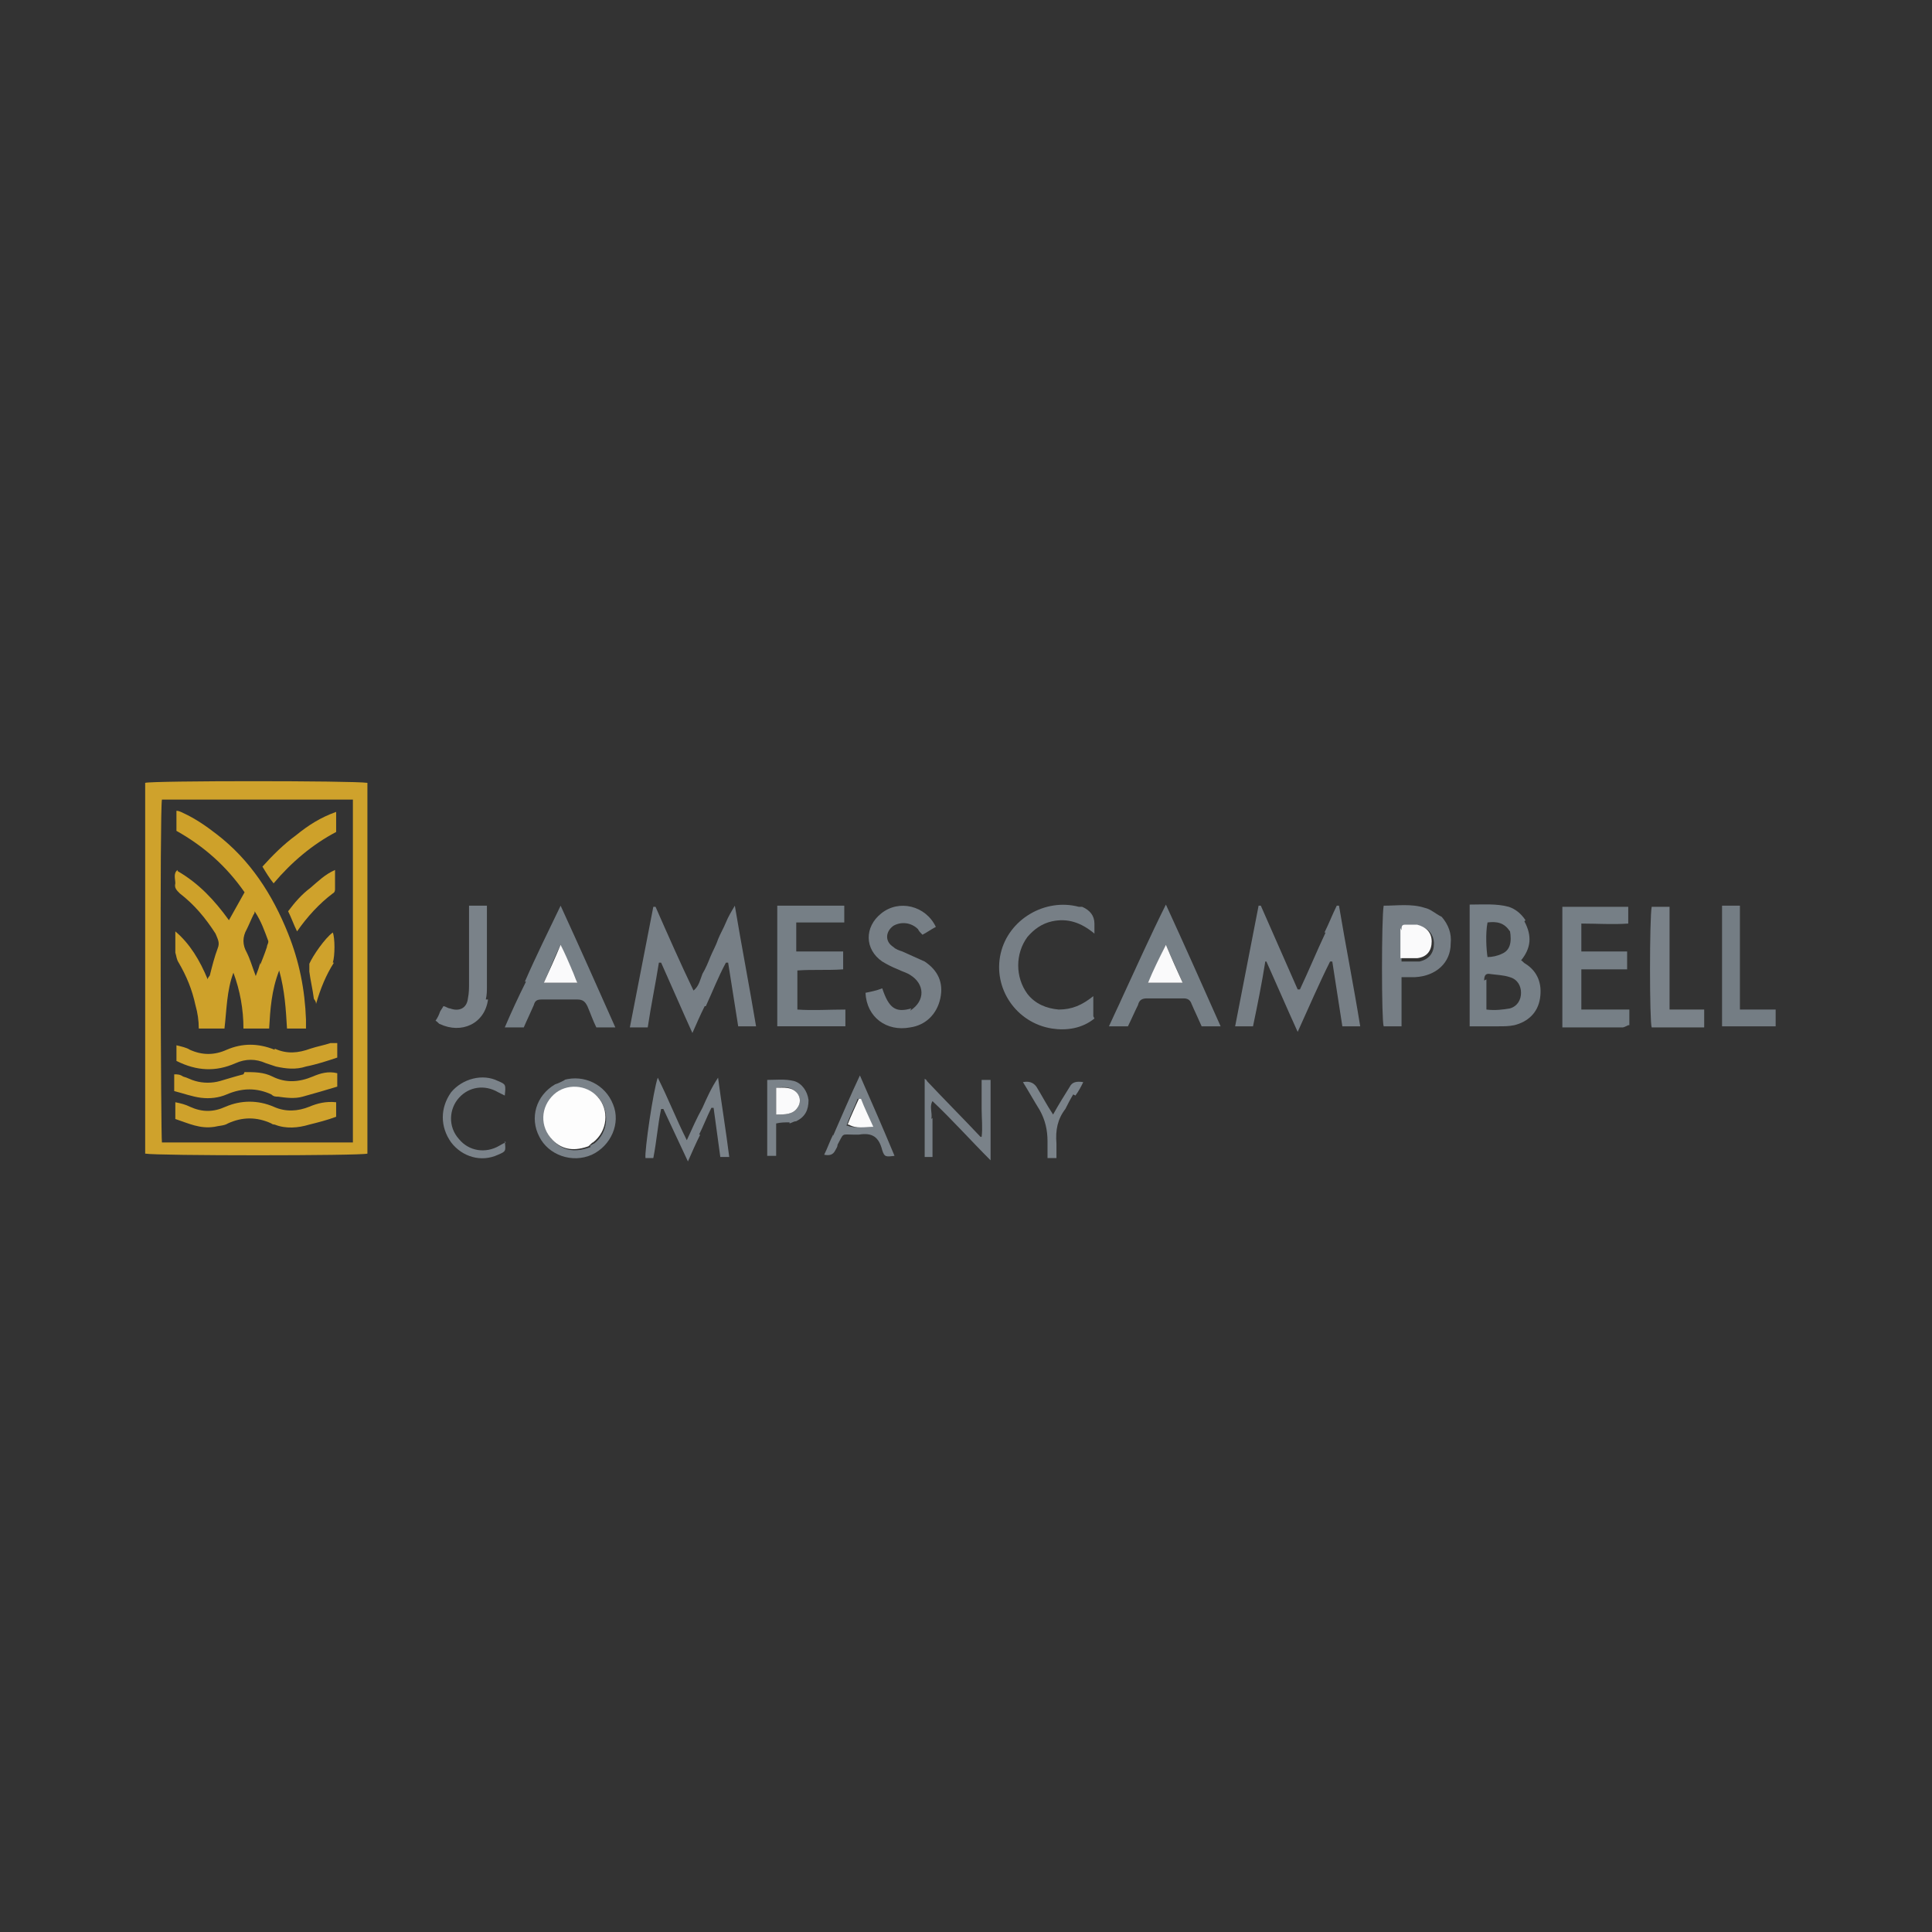 <?xml version="1.0" encoding="UTF-8"?>
<svg id="Layer_1" data-name="Layer 1" xmlns="http://www.w3.org/2000/svg" version="1.1" viewBox="0 0 173 173">
  <rect x="0" y="0" width="173" height="173" fill="#333333" stroke="none"/>
  <defs>
    <style>
      .cls-1 {
        fill: #cfa22c;
      }

      .cls-1, .cls-2, .cls-3, .cls-4, .cls-5, .cls-6, .cls-7, .cls-8, .cls-9, .cls-10, .cls-11 {
        stroke-width: 0px;
      }

      .cls-2 {
        fill: #fdfdfd;
      }

      .cls-3 {
        fill: #767e85;
      }

      .cls-4 {
        fill: #767f86;
      }

      .cls-5 {
        fill: #7b838a;
      }

      .cls-6 {
        fill: #747d84;
      }

      .cls-7 {
        fill: #778087;
      }

      .cls-8 {
        fill: #cea12a;
      }

      .cls-9 {
        fill: #fafafb;
      }

      .cls-10 {
        fill: #777f86;
      }

      .cls-11 {
        fill: #7a8289;
      }
    </style>
  </defs>
  <path class="cls-1" d="M13,76v-5.9c.6-.2,18.6-.2,19.9,0v33.2c-.6.2-18.9.2-19.9,0v-27.4ZM31.6,86c0-4.5,0-8.9,0-13.4,0-.3,0-.6,0-.9,0,0,0-.1,0-.1,0,0,0,0,0,0s0,0,0,0H14.5c-.2,1-.1,30.2,0,30.7h17.1v-16.2Z"/>
  <path class="cls-10" d="M118.6,83.5c.4-.8.7-1.6,1.1-2.4,0,0,.1,0,.2,0,.6,3.6,1.3,7.1,1.9,10.8-.3,0-.5,0-.8,0h-.8c-.3-1.9-.6-3.9-.9-5.8,0,0-.1,0-.2,0-1,2-1.9,4.1-2.9,6.3-1-2.2-1.9-4.3-2.8-6.3h-.1c-.3,1.9-.7,3.9-1.1,5.8h-1.6c.7-3.6,1.4-7.2,2.1-10.8,0,0,.1,0,.2,0,1.1,2.5,2.2,5,3.3,7.5h.2c.8-1.7,1.5-3.4,2.3-5.1h0Z"/>
  <path class="cls-10" d="M63.1,90.1c-.4.8-.7,1.5-1.1,2.4-1-2.2-1.9-4.3-2.8-6.3,0,0-.1,0-.2,0-.3,1.9-.7,3.8-1,5.8h-1.6c.7-3.6,1.4-7.2,2.1-10.8,0,0,.1,0,.2,0,1.1,2.5,2.2,5,3.4,7.5.5-.4.6-1,.8-1.5.3-.5.5-1,.7-1.5.2-.5.5-1,.7-1.6.2-.5.5-1,.7-1.5.2-.5.5-1,.8-1.5.6,3.6,1.3,7.2,1.9,10.8h-1.6c-.3-1.9-.6-3.8-.9-5.7,0,0-.1,0-.2,0-.7,1.3-1.2,2.6-1.8,3.9h0Z"/>
  <path class="cls-7" d="M136.5,82.5c.7,1.3.6,2.4-.3,3.5.1,0,.2.2.4.3,1.1.7,1.5,1.8,1.3,3.1-.2,1.3-1.1,2.1-2.3,2.4-.5.1-.9.1-1.4.1-.9,0-1.7,0-2.6,0v-10.9c1.2,0,2.4-.1,3.5.2.6.2,1.1.6,1.5,1.2ZM133.1,87.7v2.7c.8.1,1.5,0,2.1-.1.7-.2,1-.8,1-1.4,0-.6-.3-1.2-1-1.4-.6-.2-1.2-.2-1.9-.3-.3,0-.4.2-.4.6M135.2,83.4c-.5-.8-1.2-.9-2-.8-.2,1-.1,2.5,0,3.1.4,0,.9-.1,1.3-.3.7-.3.9-1,.7-2.1Z"/>
  <path class="cls-4" d="M47,87.9c1-2.3,2.1-4.5,3.2-6.8,1.7,3.7,3.3,7.3,4.9,10.9h-1.7c-.3-.6-.5-1.2-.8-1.9-.2-.4-.4-.6-.9-.6-1.1,0-2.1,0-3.2,0-.4,0-.6.1-.7.5-.3.7-.6,1.3-.9,2h-1.7c.6-1.4,1.2-2.7,1.9-4.1ZM51.1,86.7c-.3-.7-.6-1.3-.9-2.1-.6,1.2-1,2.3-1.5,3.4h3c-.2-.4-.3-.8-.5-1.2h0Z"/>
  <path class="cls-4" d="M100.5,89.3c1.3-2.8,2.5-5.5,3.9-8.3,1.7,3.7,3.3,7.3,4.9,10.9h-1.7c-.3-.7-.6-1.3-.9-2-.1-.3-.3-.5-.7-.5-1.1,0-2.2,0-3.3,0-.5,0-.7.2-.8.6-.3.6-.6,1.3-.9,1.9h-1.7c.4-.9.8-1.7,1.2-2.6ZM104,88h1.9c-.5-1.2-1-2.2-1.5-3.4-.6,1.2-1,2.3-1.6,3.4h1.2Z"/>
  <path class="cls-4" d="M69.6,83.4v-2.3h6v1.5h-4.3v2.6h4.2v1.6c-1.4.1-2.7,0-4.1.1v3.5c1.4.1,2.8,0,4.3,0v1.5h-6.1v-8.6h0Z"/>
  <path class="cls-4" d="M145.8,91.8c-.2.1-.4.2-.5.2-1.7,0-3.3,0-5,0-.1,0-.3,0-.4,0v-10.8h5.9v1.5c-1.4.1-2.8,0-4.2,0v2.5h4.1v1.6h-4.1c0,1.2,0,2.4,0,3.6h4.3c0,.5,0,.9,0,1.4h0Z"/>
  <path class="cls-10" d="M81.5,90.5c1.4-.9,1.3-2.4,0-3.2-.3-.2-.7-.3-1.1-.5-.5-.2-.9-.4-1.4-.7-1.6-1.1-1.6-3.1-.1-4.3,1.6-1.3,4-.7,4.9,1.2-.4.2-.8.5-1.2.7-.2-.2-.3-.3-.4-.5-.6-.6-1.5-.7-2.2-.3-.7.5-.8,1.4,0,1.9.2.2.5.3.8.4.7.3,1.3.6,2,.9,1.2.8,1.7,1.9,1.4,3.3-.3,1.4-1.3,2.4-2.7,2.6-2.1.4-3.9-.9-4-3.1.5-.1,1-.2,1.5-.4.6,1.8,1.2,2.2,2.6,1.8h0Z"/>
  <path class="cls-10" d="M98,91.2c-1.1.9-2.5,1.1-3.8.9-3.2-.5-5.3-3.6-4.6-6.7.7-3.1,4-5,7-4.2.1,0,.2,0,.3,0,.7.3,1.1.8,1.1,1.5v.9c-1.2-1-2.4-1.4-3.8-1.1-.9.2-1.6.7-2.2,1.4-1.1,1.5-1.1,3.6,0,5.1.7.9,1.7,1.3,2.8,1.4,1.2,0,2.1-.4,3.1-1.2,0,.7,0,1.2,0,1.8h0Z"/>
  <path class="cls-3" d="M129.1,82.1c.6.7.9,1.5.8,2.4,0,1.7-1.3,2.9-3.2,3-.4,0-.7,0-1.2,0v4.4h-1.6c-.2-.5-.2-9.7,0-10.8,1.2,0,2.5-.2,3.7.2.5.1.9.5,1.5.8M125.5,83.3v2.8c.6,0,1.1,0,1.6,0,.9-.2,1.3-.8,1.3-1.6,0-.8-.5-1.4-1.3-1.6-.4,0-.8,0-1.2,0-.3,0-.4.2-.4.6Z"/>
  <path class="cls-11" d="M149.5,88.5v1.9h3.1v1.6h-4.7c-.2-.5-.2-9.8,0-10.8h1.6c0,2.4,0,4.9,0,7.4Z"/>
  <path class="cls-5" d="M62.7,101.6c-.4.8-.7,1.5-1.1,2.4-.8-1.7-1.5-3.2-2.2-4.7h-.2c-.3,1.4-.4,2.9-.7,4.4-.2,0-.5,0-.7,0-.1-.6.7-6.1,1.1-7.2.5,1,.9,1.9,1.3,2.8.4.9.8,1.8,1.3,2.8.5-1.1.9-2,1.4-2.9.4-.9.8-1.8,1.4-2.7.3,2.3.7,4.7,1,7.1h-.8c-.2-1.5-.4-2.9-.6-4.4,0,0-.1,0-.2,0-.4.8-.7,1.6-1.1,2.4h0Z"/>
  <path class="cls-6" d="M157.7,90.4h1.3v1.5h-4.8v-10.8h1.6c0,3,0,6.1,0,9.3h1.9Z"/>
  <path class="cls-11" d="M43.7,89.5c-.3,2.2-2.4,3.1-4.3,2.2-.1,0-.2-.2-.4-.3.2-.3.3-.5.4-.8.1-.2.2-.3.3-.5.2,0,.4.2.6.2.8.3,1.5,0,1.6-.9.1-.5.1-.9.1-1.4,0-2,0-4.1,0-6.1v-.8h1.6c0,.1,0,.3,0,.4v6.9c0,.3,0,.7-.1,1.1h0Z"/>
  <path class="cls-11" d="M83.5,100.1c0,1.1,0,2.2,0,3.3,0,0,0,0,0,.2h-.7v-7s0,0,0,0c0,0,0,0,0,0,0,0,.2.1.2.2,1.6,1.7,3.2,3.3,4.8,5,0,0,0,0,.1,0,.1-.8,0-1.7,0-2.5,0-.8,0-1.7,0-2.6.3,0,.5,0,.8,0v7.2c-1.8-1.8-3.4-3.6-5.2-5.3-.3.5,0,1-.1,1.6h0Z"/>
  <path class="cls-11" d="M50.5,96.7c1.8-.5,3.7.4,4.4,2.2.7,1.7-.2,3.7-1.9,4.5-1.8.8-3.9,0-4.7-1.6-.9-1.7-.3-3.7,1.4-4.7.3-.1.5-.2.9-.4M52.8,102.6c.1,0,.3-.2.4-.2,1.3-1,1.4-2.9.4-4.1-1-1.1-2.8-1.3-3.9-.2-1.2,1.1-1.3,3-.1,4.1.9.9,2,1,3.3.5h0Z"/>
  <path class="cls-11" d="M74.6,101.7c.8-1.8,1.5-3.5,2.4-5.4,1.1,2.5,2.1,4.8,3.1,7.2-.8.1-.9.1-1.1-.5-.3-1.2-.9-1.6-2.1-1.4-.1,0-.2,0-.4,0-1.2,0-.9-.2-1.5.9,0,.2-.1.3-.2.5-.2.4-.5.5-1,.4.3-.6.5-1.2.8-1.8M75.9,100.8c.7.3,1.4,0,2.2.1-.4-.9-.7-1.7-1.1-2.5h-.2c-.3.8-.7,1.5-1,2.4Z"/>
  <path class="cls-5" d="M45.2,102.2c.1.9.1.9-.6,1.2-1.5.7-3.2.2-4.2-1.1-1-1.4-1-3.1,0-4.5,1-1.2,2.8-1.7,4.2-1,.7.3.7.3.6,1.3-.2-.1-.4-.2-.6-.3-1.2-.7-2.6-.5-3.5.5-.9,1-1,2.6,0,3.7.9,1.1,2.4,1.3,3.6.6.2-.1.3-.2.6-.3h0Z"/>
  <path class="cls-11" d="M70.7,100.5c-.4,0-.8,0-1.2.1v2.9h-.8v-6.8c.8,0,1.6-.1,2.4.1.7.2,1.2.9,1.3,1.7,0,.9-.3,1.5-1.1,1.9-.2,0-.3.1-.6.2M69.5,98.5v1.3c.8,0,1.5,0,1.9-.6.3-.4.3-.9,0-1.3-.5-.6-1.1-.6-1.9-.5v1.1Z"/>
  <path class="cls-5" d="M96.1,98c-.3.5-.5.9-.7,1.3-.7.9-.9,1.9-.8,3.1,0,.4,0,.8,0,1.3h-.8c0-.5,0-1,0-1.5,0-1-.2-1.9-.7-2.8-.5-.8-1-1.7-1.5-2.5.5-.1.9,0,1.2.4.5.8.9,1.6,1.5,2.5.5-.9,1-1.7,1.5-2.5.2-.4.6-.5,1.2-.4-.2.4-.4.8-.7,1.2Z"/>
  <path class="cls-9" d="M51.2,86.8c.2.4.3.8.5,1.2h-3c.5-1.1,1-2.2,1.5-3.4.4.8.7,1.5,1,2.2h0Z"/>
  <path class="cls-9" d="M103.9,88h-1.1c.5-1.2,1-2.2,1.6-3.4.5,1.2,1,2.3,1.5,3.4h-1.9Z"/>
  <path class="cls-9" d="M125.5,83.3c0-.3,0-.5.3-.5.4,0,.8,0,1.1,0,.8.2,1.3.7,1.3,1.5,0,.8-.4,1.4-1.3,1.5-.5,0-.9,0-1.5,0v-2.7h0Z"/>
  <path class="cls-2" d="M52.8,102.6c-1.3.5-2.4.4-3.3-.5-1.2-1.2-1.1-3,.1-4.1,1.1-1,2.9-.9,3.9.2,1.1,1.2.9,3.1-.4,4.1-.1,0-.2.2-.4.3Z"/>
  <path class="cls-9" d="M75.9,100.7c.3-.8.7-1.6,1-2.3h.2c.3.8.7,1.6,1.1,2.5-.8,0-1.5.2-2.2-.2Z"/>
  <path class="cls-9" d="M69.5,98.4v-1c.7,0,1.4-.1,1.9.5.3.4.3.9,0,1.3-.4.6-1.1.6-1.9.6v-1.4Z"/>
  <path class="cls-8" d="M15.9,78c1.9,1.1,3.3,2.6,4.6,4.4.5-.9.9-1.6,1.4-2.5-1.6-2.3-3.6-4.1-6.1-5.5v-1.8c.2,0,.4.1.6.2,1.1.5,2.1,1.2,3,1.9,3,2.3,5,5.4,6.4,8.9,1,2.5,1.5,5,1.6,7.7,0,.2,0,.5,0,.8h-1.7c-.1-1.7-.2-3.4-.7-5.2-.7,1.8-.8,3.5-.9,5.2h-2.3c0-1.7-.3-3.4-.9-5-.6,1.6-.6,3.3-.8,5h-2.3c0-.7-.1-1.4-.3-2.1-.3-1.4-.8-2.6-1.5-3.8-.2-.3-.2-.6-.3-.9,0-.6,0-1.3,0-1.9,1.3,1.1,2.2,2.6,2.9,4.3,0-.2.2-.3.2-.4.2-.8.4-1.6.7-2.4.2-.5,0-.8-.2-1.3-.9-1.4-1.9-2.6-3.2-3.6-.3-.3-.5-.5-.4-.9,0-.4-.2-.9.2-1.2M23.3,86.4c.2-.5.4-1,.6-1.6,0-.2.2-.4.1-.6-.3-.8-.6-1.7-1.2-2.6,0,.1,0,.2-.1.3-.2.4-.4.9-.6,1.3-.4.7-.4,1.4,0,2.1.3.6.5,1.3.8,2.1.2-.5.3-.8.4-1.2h0Z"/>
  <path class="cls-1" d="M21.9,96c.9,0,1.7,0,2.5.4,1.2.6,2.4.5,3.6,0,.7-.3,1.4-.5,2.2-.3v1.2c-1,.3-2,.6-3.1.9-.7.2-1.5.1-2.2,0-.2,0-.4,0-.6-.2-1.3-.6-2.6-.6-4,0-.7.3-1.5.4-2.3.3-.8-.1-1.6-.4-2.4-.6v-1.5c.3,0,.5,0,.8.2.4.1.7.3,1.1.4.7.2,1.5.2,2.2,0,.7-.2,1.3-.4,2.1-.6h0Z"/>
  <path class="cls-1" d="M24.6,93.9c1.1.5,2.1.4,3.2,0,.6-.2,1.2-.3,1.8-.5.2,0,.4,0,.6,0v1.3c-.9.3-1.8.6-2.8.8-.9.3-1.8.2-2.7,0-.3-.1-.6-.2-.9-.3-.9-.4-1.8-.4-2.7,0-1.8.8-3.5.7-5.3-.2v-1.4c.4.1.9.2,1.2.4,1.1.5,2.2.5,3.3,0,1.4-.6,2.8-.6,4.3,0h0Z"/>
  <path class="cls-1" d="M19.2,100.9c-1.3.2-2.3-.3-3.5-.7v-1.5c.5.1.9.2,1.3.4,1.1.5,2.1.5,3.2,0,1.4-.6,2.9-.6,4.3,0,1.1.5,2.2.4,3.2,0,.7-.3,1.5-.5,2.4-.4v1.3c-.8.3-1.6.5-2.4.7-1,.3-2.1.4-3.1,0,0,0-.2,0-.3-.1-1.3-.6-2.6-.6-3.9,0-.3.2-.8.2-1.2.3h0Z"/>
  <path class="cls-8" d="M26.5,74.8c1.1-.9,2.2-1.6,3.6-2.1v1.8c-2.1,1.1-4,2.7-5.6,4.6-.4-.5-.7-1-1-1.5.9-1,1.9-2,3-2.8h0Z"/>
  <path class="cls-1" d="M27.8,79.5c.7-.6,1.3-1.2,2.2-1.6,0,.6,0,1.2,0,1.7,0,.1,0,.3-.2.4-1.2.9-2.3,2.1-3.2,3.4-.3-.6-.5-1.2-.8-1.8.6-.8,1.2-1.5,2-2.1h0Z"/>
  <path class="cls-1" d="M29.9,86.2c-.7,1.1-1.2,2.3-1.6,3.7,0-.3-.2-.4-.2-.5-.1-.8-.3-1.6-.4-2.4,0-.2,0-.5,0-.7.3-.7,1.4-2.3,2.1-2.8.2.5.2,2.1,0,2.7Z"/>
</svg>